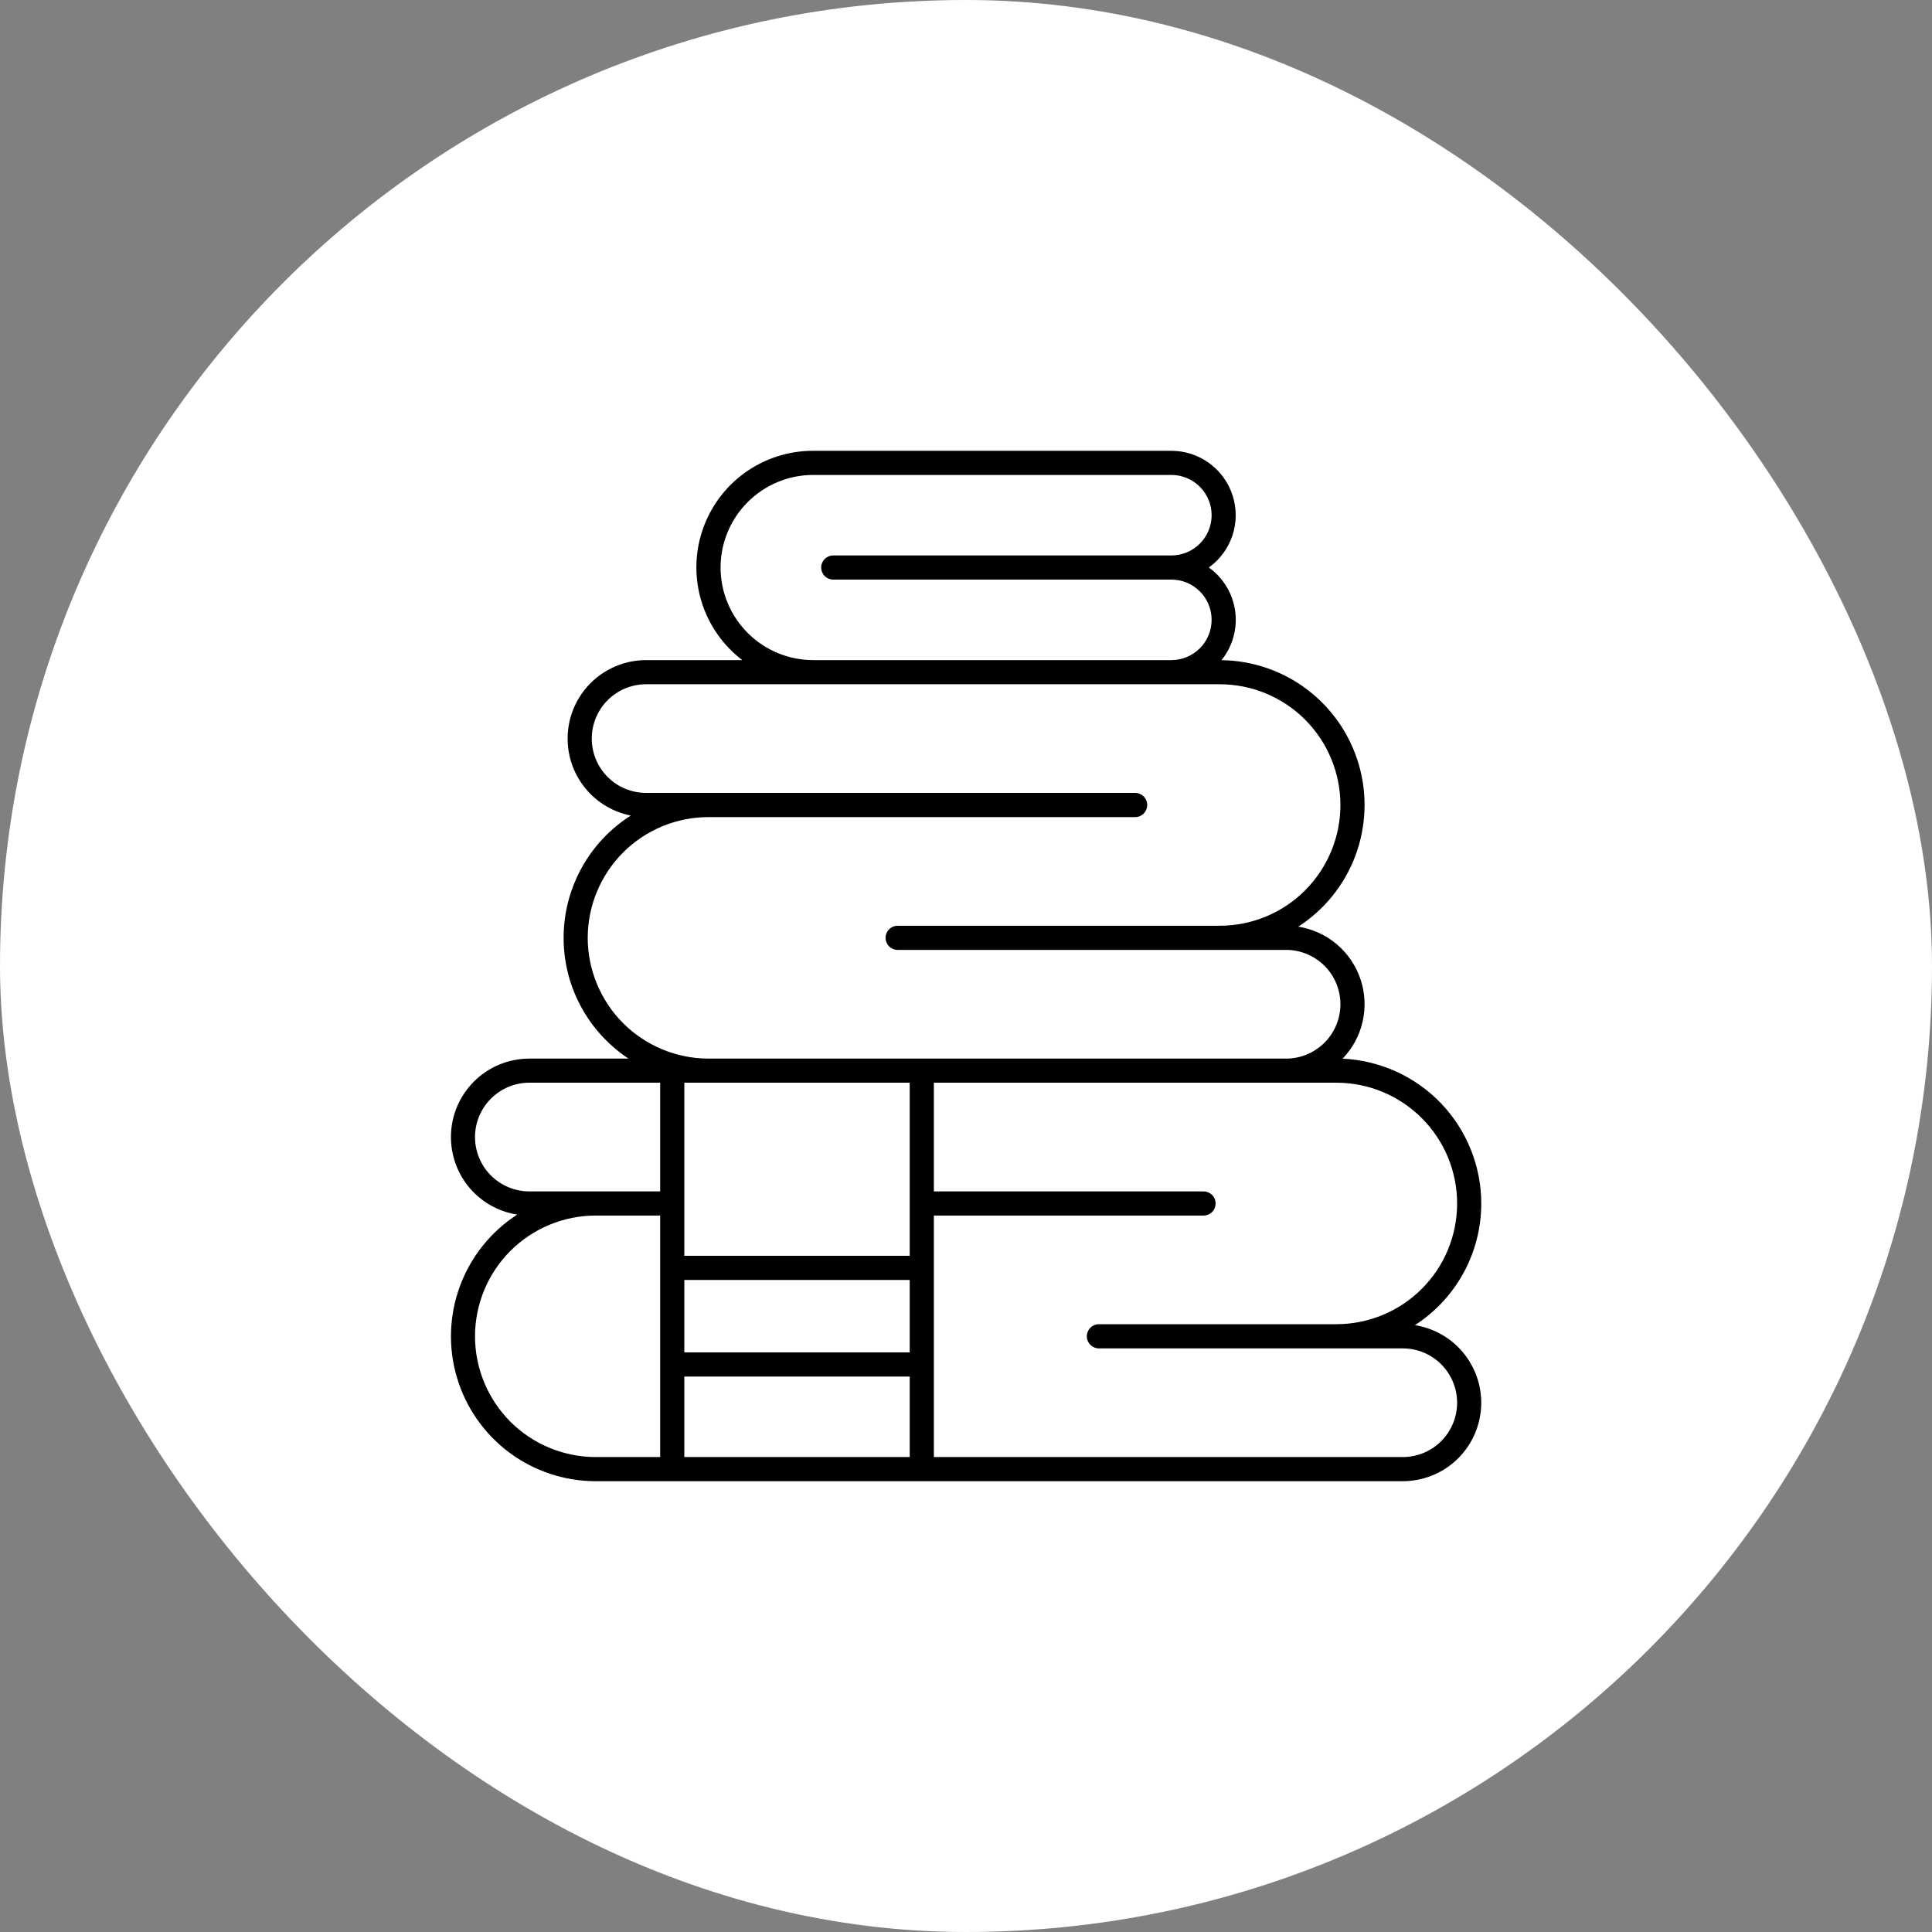 <svg xmlns="http://www.w3.org/2000/svg" width="30.0" height="30.0" viewBox="0.0 0.0 30.0 30.0" fill="none"><rect x="0.0" y="0.0" width="30.0" height="30.0" fill="#808080" stroke="none"/><rect width="30" height="30" rx="15" fill="white" /><g clip-path="url(#clip0_10386_63)"><path d="M23.001 18.688C23.001 18.108 22.776 17.55 22.375 17.131C21.974 16.713 21.426 16.465 20.847 16.439C21.002 16.279 21.11 16.079 21.159 15.862C21.208 15.644 21.197 15.417 21.126 15.206C21.055 14.994 20.927 14.806 20.757 14.662C20.586 14.518 20.38 14.424 20.159 14.389C20.565 14.128 20.876 13.742 21.046 13.289C21.215 12.837 21.235 12.342 21.101 11.877C20.967 11.413 20.688 11.004 20.303 10.711C19.919 10.418 19.451 10.257 18.967 10.251C19.053 10.146 19.116 10.023 19.152 9.892C19.189 9.761 19.198 9.624 19.18 9.49C19.161 9.355 19.116 9.225 19.045 9.109C18.975 8.992 18.882 8.892 18.771 8.812C18.943 8.689 19.071 8.514 19.138 8.313C19.204 8.112 19.205 7.896 19.14 7.694C19.076 7.493 18.948 7.317 18.777 7.192C18.607 7.067 18.4 7 18.189 7H12.626C12.247 6.999 11.878 7.118 11.57 7.338C11.261 7.559 11.03 7.871 10.909 8.23C10.787 8.589 10.782 8.977 10.892 9.339C11.003 9.702 11.225 10.02 11.526 10.25H10.033C9.73 10.25 9.438 10.363 9.214 10.566C8.99 10.769 8.849 11.048 8.82 11.349C8.79 11.65 8.873 11.952 9.054 12.195C9.234 12.438 9.498 12.605 9.795 12.664C9.478 12.865 9.217 13.142 9.035 13.47C8.853 13.798 8.755 14.166 8.752 14.541C8.748 14.916 8.838 15.286 9.014 15.617C9.19 15.948 9.446 16.23 9.759 16.438H8.22C7.913 16.438 7.618 16.553 7.393 16.762C7.168 16.97 7.029 17.256 7.006 17.562C6.982 17.867 7.074 18.171 7.264 18.412C7.454 18.652 7.728 18.813 8.031 18.86C7.623 19.124 7.312 19.512 7.143 19.968C6.974 20.423 6.957 20.921 7.094 21.386C7.231 21.852 7.516 22.261 7.904 22.552C8.293 22.843 8.766 23 9.251 23H21.782C22.089 23 22.385 22.884 22.61 22.676C22.835 22.467 22.973 22.182 22.997 21.876C23.021 21.57 22.928 21.267 22.738 21.026C22.548 20.785 22.274 20.625 21.971 20.577C22.287 20.373 22.547 20.093 22.727 19.763C22.907 19.433 23.001 19.063 23.001 18.688ZM11.189 8.812C11.189 8.431 11.341 8.066 11.61 7.797C11.88 7.527 12.245 7.375 12.626 7.375H18.189C18.355 7.375 18.514 7.441 18.631 7.558C18.748 7.675 18.814 7.834 18.814 8C18.814 8.166 18.748 8.325 18.631 8.442C18.514 8.559 18.355 8.625 18.189 8.625H12.939C12.889 8.625 12.841 8.645 12.806 8.68C12.771 8.715 12.751 8.763 12.751 8.812C12.751 8.862 12.771 8.91 12.806 8.945C12.841 8.98 12.889 9 12.939 9H18.189C18.355 9 18.514 9.066 18.631 9.183C18.748 9.3 18.814 9.459 18.814 9.625C18.814 9.791 18.748 9.95 18.631 10.067C18.514 10.184 18.355 10.25 18.189 10.25H12.626C12.245 10.25 11.88 10.098 11.61 9.828C11.341 9.559 11.189 9.194 11.189 8.812ZM9.126 14.562C9.127 14.065 9.325 13.589 9.676 13.237C10.027 12.886 10.504 12.688 11.001 12.688H17.626C17.676 12.688 17.724 12.668 17.759 12.633C17.794 12.597 17.814 12.55 17.814 12.5C17.814 12.45 17.794 12.403 17.759 12.367C17.724 12.332 17.676 12.312 17.626 12.312H10.033C9.809 12.312 9.594 12.224 9.436 12.065C9.278 11.907 9.189 11.693 9.189 11.469C9.189 11.245 9.278 11.03 9.436 10.872C9.594 10.714 9.809 10.625 10.033 10.625H18.939C19.436 10.625 19.913 10.822 20.265 11.174C20.616 11.526 20.814 12.003 20.814 12.5C20.814 12.997 20.616 13.474 20.265 13.826C19.913 14.178 19.436 14.375 18.939 14.375H13.939C13.889 14.375 13.841 14.395 13.806 14.43C13.771 14.465 13.751 14.513 13.751 14.562C13.751 14.612 13.771 14.66 13.806 14.695C13.841 14.73 13.889 14.75 13.939 14.75H19.97C20.194 14.75 20.408 14.839 20.567 14.997C20.725 15.155 20.814 15.37 20.814 15.594C20.814 15.818 20.725 16.032 20.567 16.19C20.408 16.349 20.194 16.438 19.97 16.438H11.001C10.504 16.437 10.027 16.239 9.676 15.888C9.325 15.536 9.127 15.06 9.126 14.562ZM10.251 22.625H9.251C8.754 22.625 8.277 22.427 7.925 22.076C7.574 21.724 7.376 21.247 7.376 20.75C7.376 20.253 7.574 19.776 7.925 19.424C8.277 19.073 8.754 18.875 9.251 18.875H10.251V22.625ZM10.251 18.5H8.22C7.996 18.5 7.782 18.411 7.623 18.253C7.465 18.095 7.376 17.88 7.376 17.656C7.376 17.433 7.465 17.218 7.623 17.06C7.782 16.901 7.996 16.812 8.22 16.812H10.251V18.5ZM14.126 22.625H10.626V21.375H14.126V22.625ZM14.126 21H10.626V19.875H14.126V21ZM14.126 19.5H10.626V16.812H14.126V19.5ZM20.751 20.562H17.064C17.014 20.562 16.966 20.582 16.931 20.617C16.896 20.653 16.876 20.7 16.876 20.75C16.876 20.8 16.896 20.847 16.931 20.883C16.966 20.918 17.014 20.938 17.064 20.938H21.782C22.006 20.938 22.221 21.026 22.379 21.185C22.537 21.343 22.626 21.558 22.626 21.781C22.626 22.005 22.537 22.22 22.379 22.378C22.221 22.536 22.006 22.625 21.782 22.625H14.501V18.875H18.689C18.738 18.875 18.786 18.855 18.821 18.82C18.857 18.785 18.876 18.737 18.876 18.688C18.876 18.638 18.857 18.59 18.821 18.555C18.786 18.52 18.738 18.5 18.689 18.5H14.501V16.812H20.751C21.248 16.812 21.725 17.01 22.077 17.362C22.429 17.713 22.626 18.19 22.626 18.688C22.626 19.185 22.429 19.662 22.077 20.013C21.725 20.365 21.248 20.562 20.751 20.562Z" fill="black" /></g><defs><clipPath id="clip0_10386_63"><rect width="16" height="16" fill="white" transform="translate(7 7)" /></clipPath></defs></svg>